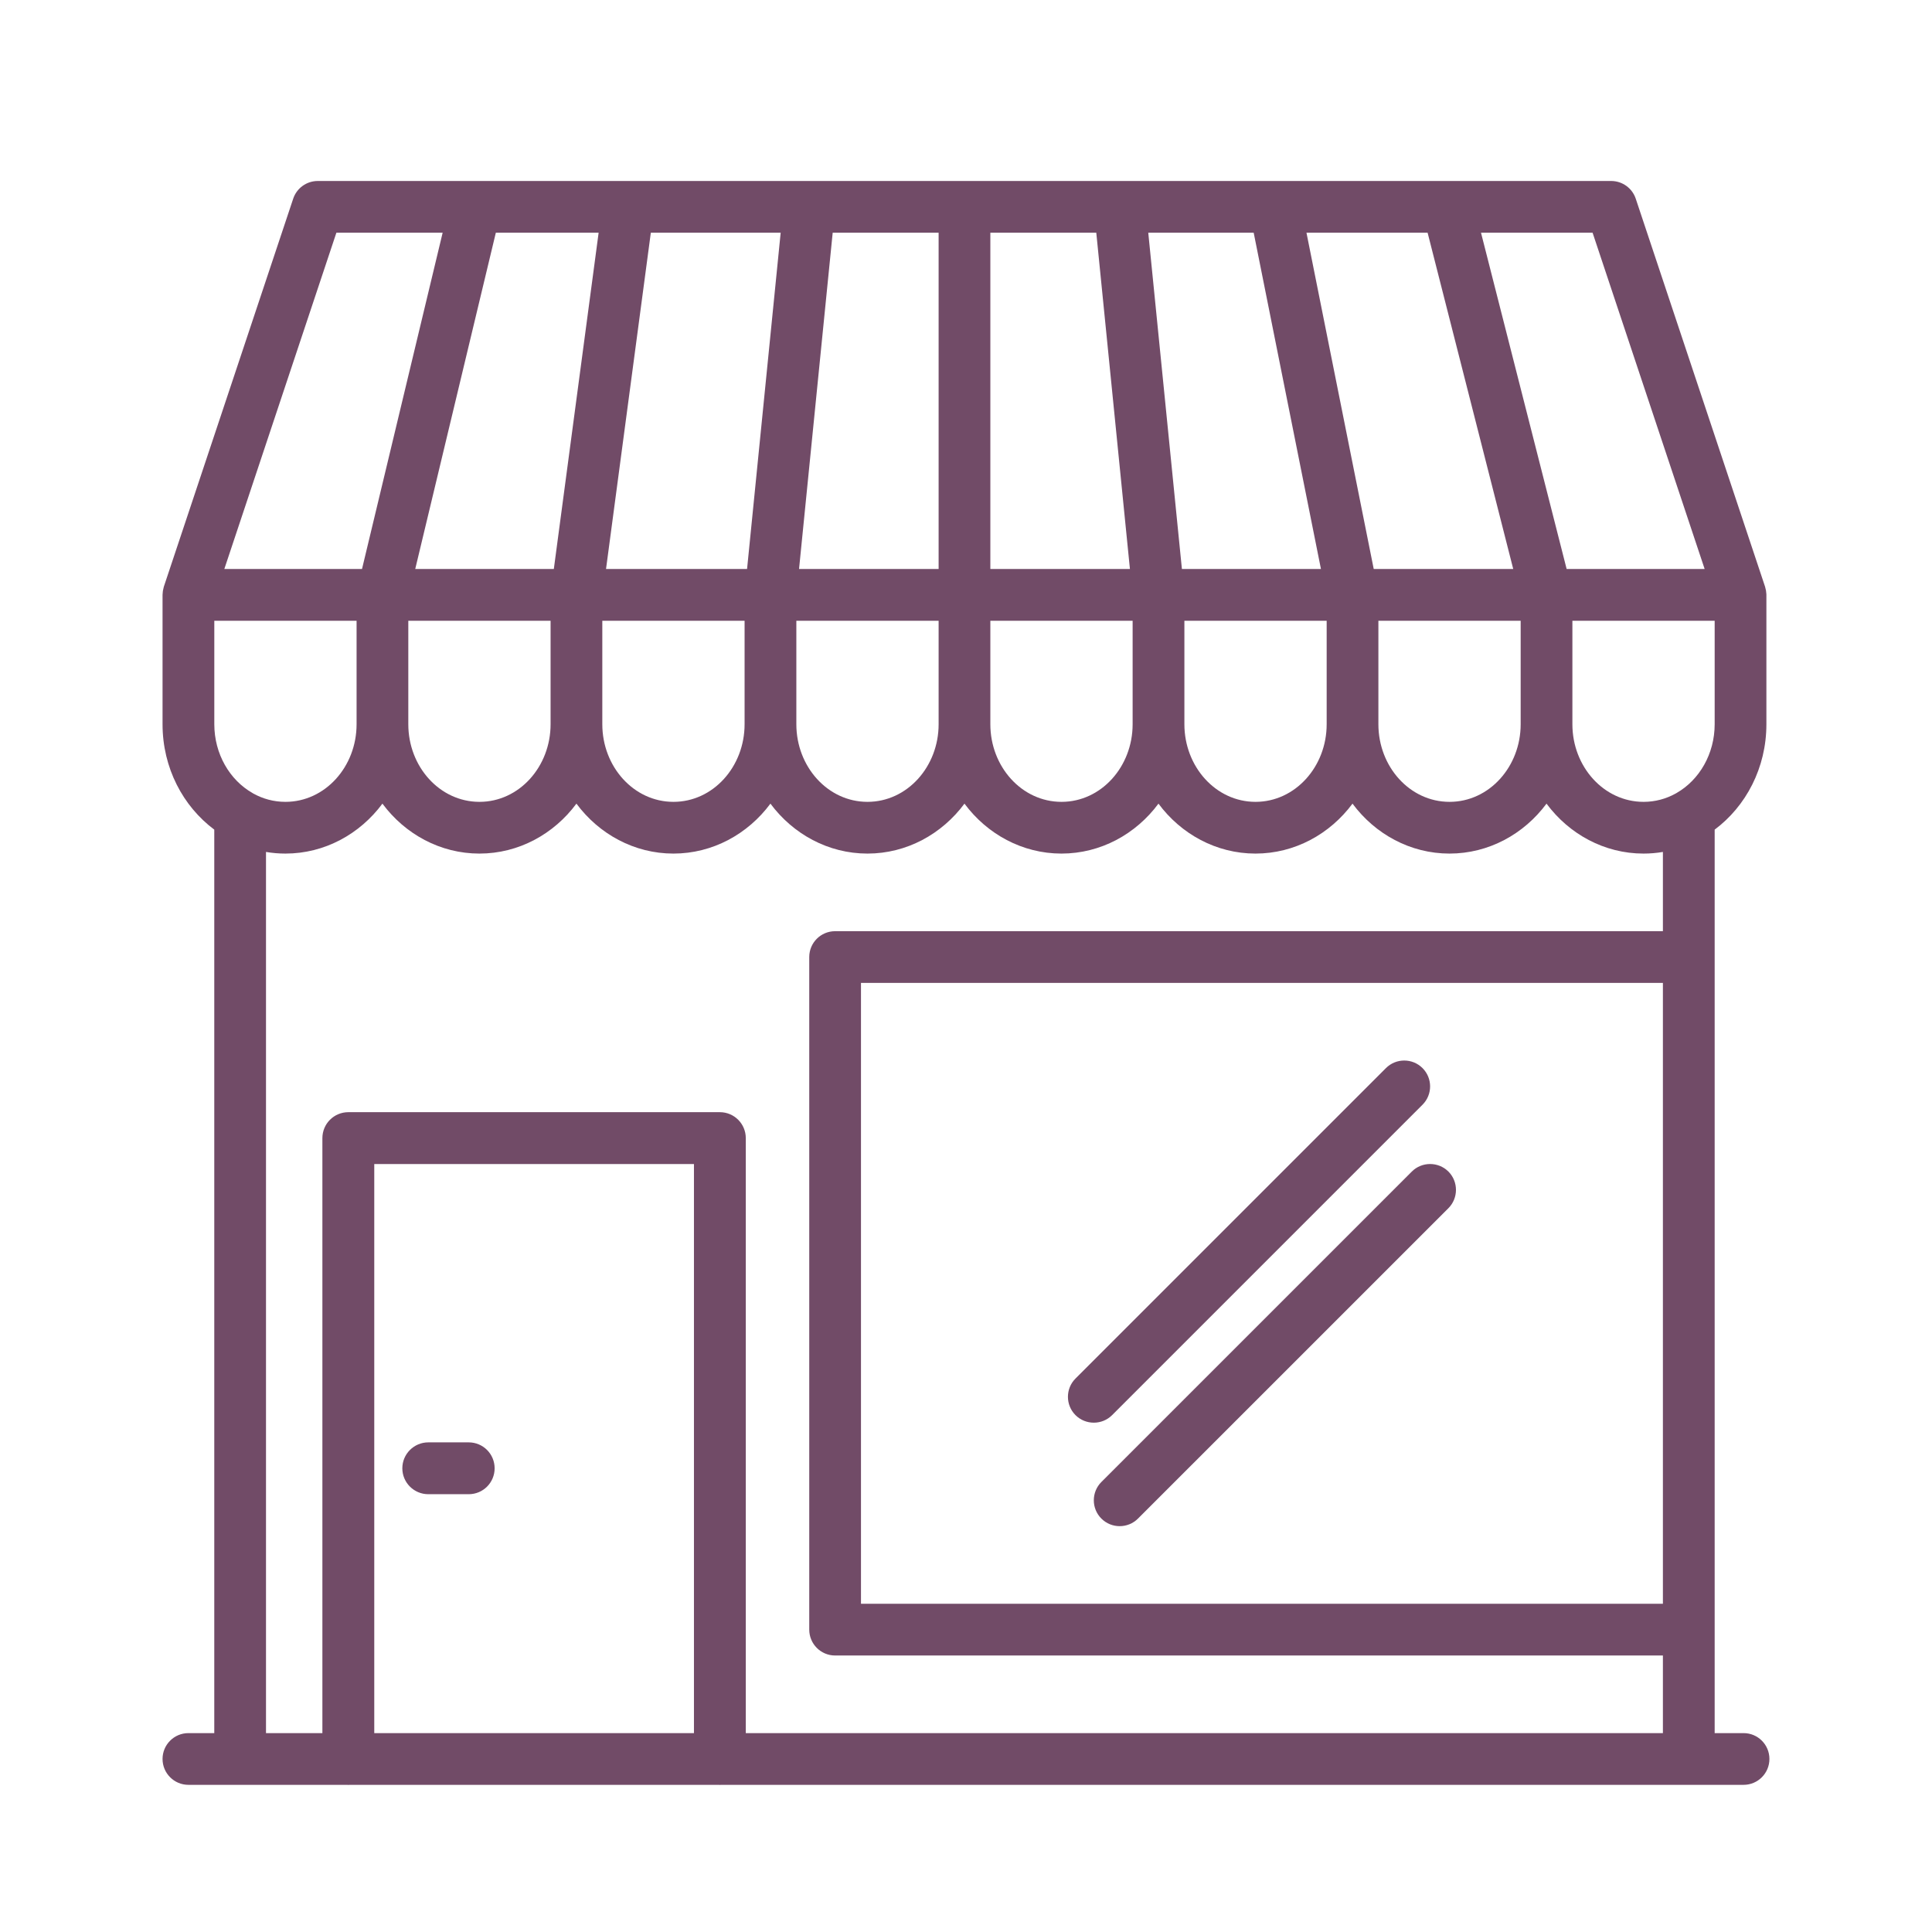 <svg xmlns="http://www.w3.org/2000/svg" width="53" height="53" viewBox="0 0 53 53" fill="none"><path fill-rule="evenodd" clip-rule="evenodd" d="M39.7 4.965H34.986H34.961H8.717C8.412 4.965 8.14 5.16 8.043 5.451L4.494 16.096L4.468 16.211L4.459 16.319V19.868C4.459 21.067 5.021 22.119 5.878 22.759V47.544H5.169C4.777 47.544 4.459 47.861 4.459 48.253C4.459 48.645 4.777 48.963 5.169 48.963H9.51C9.526 48.963 9.54 48.965 9.556 48.965C9.57 48.965 9.586 48.963 9.6 48.963H19.704C19.718 48.963 19.734 48.965 19.748 48.965C19.762 48.965 19.779 48.963 19.793 48.963H47.831C48.223 48.963 48.54 48.645 48.54 48.253C48.54 47.861 48.223 47.544 47.831 47.544H47.038V22.759C47.895 22.119 48.457 21.067 48.457 19.868V16.305L48.446 16.201L48.421 16.096L44.873 5.451C44.776 5.16 44.504 4.965 44.199 4.965H39.728L39.7 4.965ZM45.618 23.371C45.444 23.401 45.267 23.416 45.086 23.416C44.011 23.416 43.044 22.881 42.425 22.046C41.806 22.881 40.839 23.416 39.764 23.416C38.689 23.416 37.722 22.881 37.103 22.046C36.483 22.881 35.517 23.416 34.441 23.416C33.366 23.416 32.399 22.881 31.78 22.046C31.161 22.881 30.194 23.416 29.119 23.416C28.044 23.416 27.077 22.881 26.458 22.046C25.839 22.881 24.872 23.416 23.797 23.416C22.721 23.416 21.755 22.881 21.135 22.046C20.516 22.881 19.549 23.416 18.474 23.416C17.399 23.416 16.432 22.881 15.813 22.046C15.194 22.881 14.227 23.416 13.152 23.416C12.077 23.416 11.11 22.881 10.491 22.046C9.872 22.881 8.905 23.416 7.83 23.416C7.649 23.416 7.471 23.401 7.297 23.371V47.544H8.844V31.222C8.844 30.828 9.162 30.51 9.556 30.51H19.748C20.14 30.51 20.459 30.828 20.459 31.222V47.544H45.618V45.415H22.91C22.517 45.415 22.2 45.097 22.2 44.705V26.254C22.2 25.862 22.517 25.545 22.91 25.545H45.618L45.618 23.371ZM19.037 47.544V31.933H10.267V47.544H19.037ZM45.618 26.964H23.619V43.996H45.618V26.964ZM38.73 32.139L30.214 40.655C29.937 40.932 29.937 41.383 30.214 41.659C30.491 41.936 30.941 41.936 31.218 41.659L39.734 33.144C40.01 32.867 40.01 32.416 39.734 32.139C39.457 31.863 39.006 31.863 38.73 32.139ZM11.749 40.99H12.858C13.252 40.99 13.569 40.673 13.569 40.279C13.569 39.887 13.252 39.568 12.858 39.568H11.749C11.357 39.568 11.037 39.887 11.037 40.279C11.037 40.673 11.357 40.99 11.749 40.99ZM38.02 29.301L29.504 37.817C29.227 38.093 29.227 38.544 29.504 38.821C29.781 39.097 30.232 39.097 30.508 38.821L39.024 30.305C39.301 30.028 39.301 29.578 39.024 29.301C38.747 29.024 38.297 29.024 38.02 29.301ZM20.426 17.029H16.523V19.868C16.523 21.032 17.385 21.997 18.475 21.997C19.564 21.997 20.426 21.032 20.426 19.868V17.029ZM25.749 17.029H21.846V19.868C21.846 21.032 22.708 21.997 23.797 21.997C24.887 21.997 25.749 21.032 25.749 19.868V17.029ZM31.071 17.029H27.168V19.868C27.168 21.032 28.03 21.997 29.12 21.997C30.209 21.997 31.071 21.032 31.071 19.868V17.029ZM36.394 17.029H32.491V19.868C32.491 21.032 33.353 21.997 34.442 21.997C35.531 21.997 36.394 21.032 36.394 19.868V17.029ZM41.716 17.029H37.813V19.868C37.813 21.032 38.675 21.997 39.765 21.997C40.854 21.997 41.716 21.032 41.716 19.868V17.029ZM43.135 17.029V19.868C43.135 21.032 43.998 21.997 45.087 21.997C45.406 21.997 45.704 21.915 45.969 21.768C45.978 21.762 45.985 21.759 45.993 21.754C46.618 21.397 47.038 20.68 47.038 19.868V17.029L43.135 17.029ZM9.782 17.029H5.879V19.868C5.879 20.68 6.299 21.397 6.924 21.753C6.933 21.759 6.94 21.762 6.948 21.768C7.213 21.915 7.511 21.997 7.83 21.997C8.92 21.997 9.782 21.032 9.782 19.868L9.782 17.029ZM15.104 17.029H11.201V19.868C11.201 21.032 12.063 21.997 13.153 21.997C14.242 21.997 15.104 21.032 15.104 19.868V17.029ZM12.143 6.384H9.228L6.154 15.609H9.931L12.143 6.384ZM13.602 6.384L11.391 15.609H15.193L16.422 6.384H13.602ZM17.854 6.384L16.625 15.609H20.494L21.416 6.384H17.854ZM22.843 6.384L21.92 15.609H25.749V6.384H22.843ZM27.168 6.384V15.609H30.997L30.074 6.384H27.168ZM31.5 6.384L32.423 15.609H36.237L34.392 6.384H31.5ZM35.84 6.384L37.685 15.609H41.512L39.163 6.384H35.84ZM40.628 6.384L42.977 15.609H46.763L43.689 6.384H40.628Z" fill="#714B67"></path></svg>